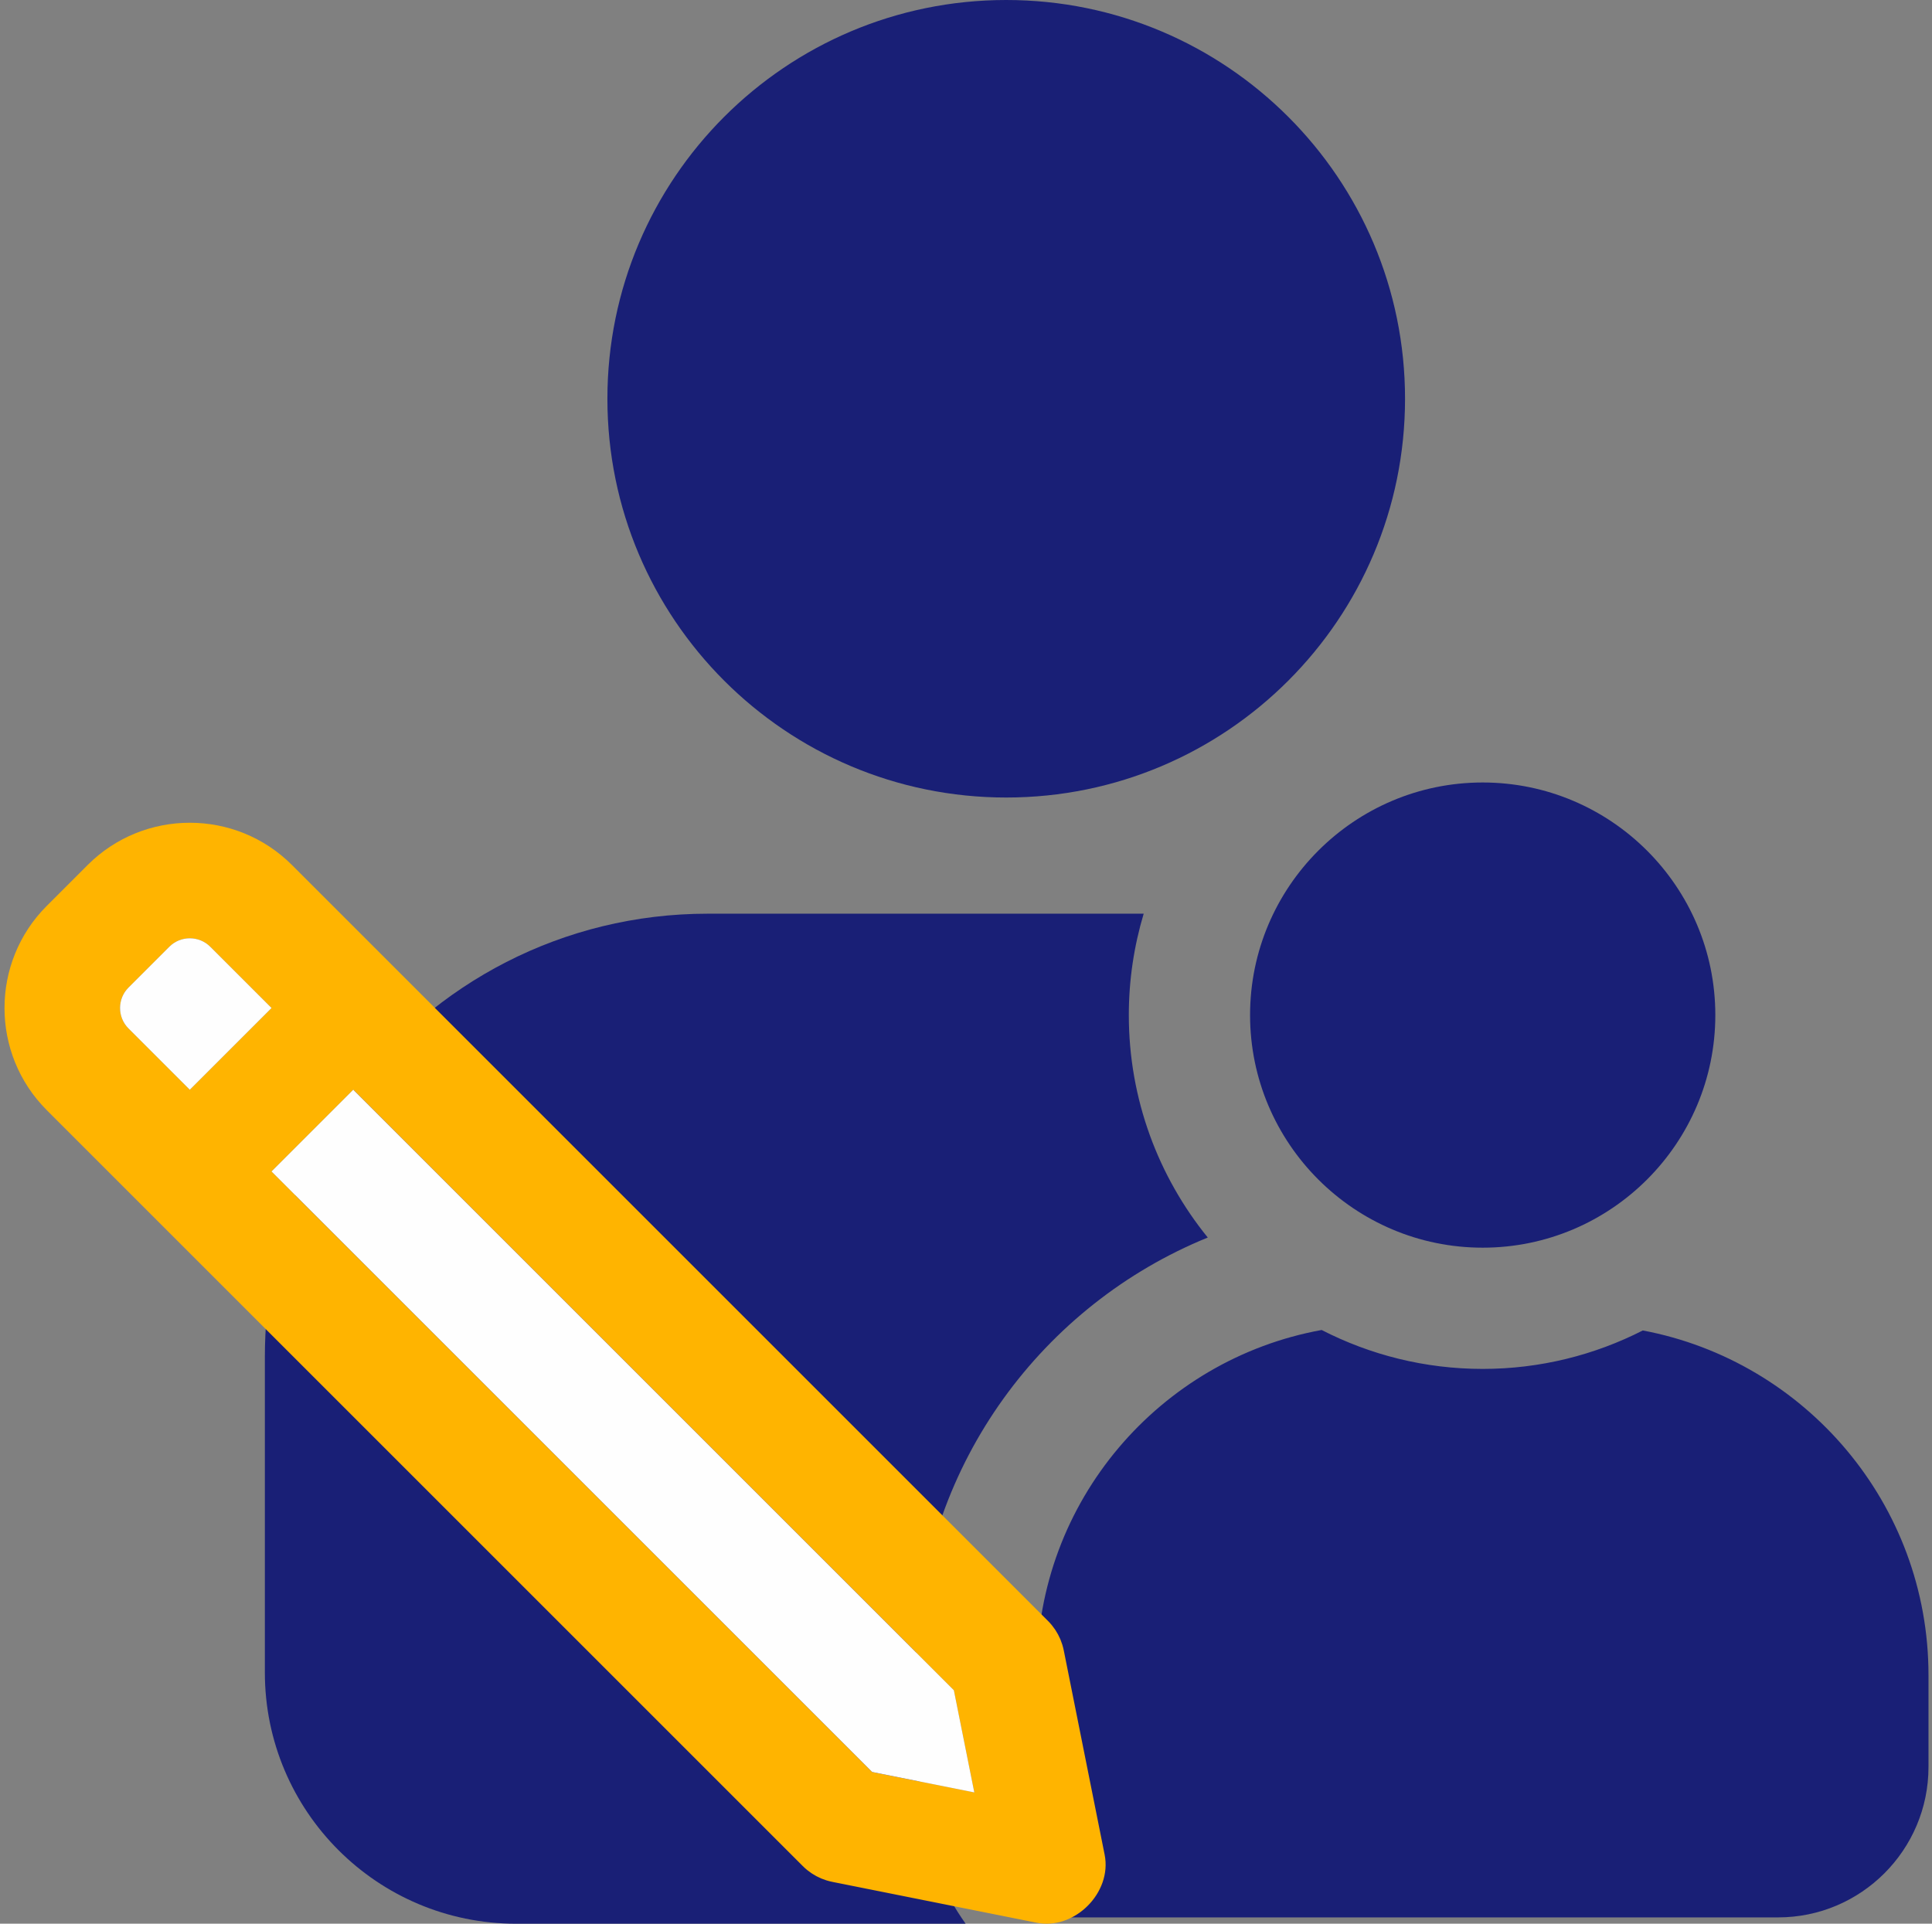 <?xml version="1.0" encoding="UTF-8"?>
<svg width="241px" height="240px" viewBox="0 0 241 240" version="1.1" xmlns="http://www.w3.org/2000/svg" xmlns:xlink="http://www.w3.org/1999/xlink">
    <rect x="0" y="0" width="241" height="240" fill="#808080" stroke="none"/>
    <title>Icon/Kinderverwaltung</title>
    <g id="Design" stroke="none" stroke-width="1" fill="none" fill-rule="evenodd">
        <g id="Group" transform="translate(0.562, 0)">
            <path d="M75.206,49.749 C75.206,77.224 97.48,99.498 124.955,99.498 C152.431,99.498 174.704,77.224 174.704,49.749 C174.704,22.273 152.431,0 124.955,0 C97.48,0 75.206,22.273 75.206,49.749" id="Fill-1" fill="#191F76"></path>
            <path d="M184.39,97.622 C168.389,97.622 155.373,110.64 155.373,126.64 C155.373,142.641 168.389,155.659 184.39,155.659 C200.391,155.659 213.409,142.641 213.409,126.64 C213.409,110.64 200.391,97.622 184.39,97.622" id="Fill-3" fill="#191F76"></path>
            <path d="M204.364,165.987 C198.362,169.047 191.577,170.784 184.391,170.784 C177.157,170.784 170.333,169.025 164.302,165.928 C144.13,169.593 128.781,187.277 128.781,208.49 L128.781,220.453 C128.781,220.579 128.788,220.704 128.791,220.829 L128.781,239.212 L147.54,239.212 L221.241,239.212 C231.585,239.212 240,230.797 240,220.453 L240,208.977 C240,187.624 224.623,169.807 204.364,165.987" id="Fill-5" fill="#191F76"></path>
            <path d="M113.726,205.764 C114.801,182.505 129.548,162.764 150.096,154.393 C143.944,146.805 140.248,137.148 140.248,126.64 C140.248,122.245 140.902,118.001 142.103,113.991 L87.721,113.991 C69.63,113.991 53.571,122.688 43.494,136.128 C44.03,136.296 36.402,148.79 36.402,148.79 C33.879,155.115 32.477,162.009 32.477,169.234 L32.477,208.656 C32.477,225.967 46.511,240 63.822,240 L119.889,240 C117.103,236.071 115.134,231.526 114.225,226.612 L113.726,205.764 Z" id="Fill-7" fill="#191F76"></path>
            <g id="Group-11" transform="translate(-0, 102.645)">
                <path d="M108.23,118.425 L33.309,43.504 L43.504,33.309 L118.425,108.23 L120.974,120.974 L108.23,118.425 Z M15.467,20.565 L20.565,15.467 C21.969,14.063 24.259,14.063 25.662,15.467 L33.309,23.114 L23.114,33.309 L15.467,25.662 C14.063,24.258 14.063,21.969 15.467,20.565 L15.467,20.565 Z M137.233,128.749 L132.151,103.342 C132.101,103.078 132.037,102.818 131.957,102.559 C131.945,102.52 131.929,102.483 131.916,102.443 C131.857,102.26 131.793,102.078 131.719,101.9 C131.684,101.816 131.643,101.736 131.605,101.654 C131.546,101.526 131.489,101.398 131.421,101.273 C131.358,101.153 131.286,101.04 131.216,100.925 C131.166,100.843 131.118,100.758 131.064,100.677 C130.961,100.521 130.849,100.374 130.734,100.228 C130.704,100.19 130.678,100.15 130.648,100.114 C130.478,99.905 130.298,99.707 130.107,99.522 L35.858,5.272 C28.829,-1.757 17.399,-1.757 10.37,5.272 L5.272,10.37 C-1.757,17.399 -1.757,28.828 5.272,35.857 L99.522,130.107 C99.708,130.298 99.906,130.478 100.114,130.648 C100.15,130.678 100.19,130.704 100.228,130.734 C100.374,130.848 100.521,130.961 100.677,131.064 C100.758,131.118 100.843,131.165 100.926,131.216 C101.04,131.285 101.154,131.357 101.273,131.421 C101.398,131.488 101.526,131.545 101.654,131.605 C101.736,131.643 101.816,131.684 101.9,131.719 C102.078,131.793 102.26,131.857 102.443,131.916 C102.483,131.929 102.52,131.945 102.56,131.957 C102.818,132.036 103.078,132.101 103.342,132.151 L128.749,137.233 C133.479,138.178 138.178,133.479 137.233,128.749 L137.233,128.749 Z" id="Fill-9" fill="#FFB400"></path>
                <polygon id="Fill-5" fill="#FEFEFE" points="108.23 118.425 33.309 43.504 43.504 33.309 118.425 108.23 120.974 120.974"></polygon>
                <path d="M15.467,20.565 L20.565,15.467 C21.969,14.064 24.258,14.064 25.662,15.467 L33.309,23.113 L23.114,33.309 L15.467,25.663 C14.063,24.259 14.063,21.969 15.467,20.565" id="Fill-7" fill="#FEFEFE"></path>
            </g>
        </g>
    </g>
</svg>
